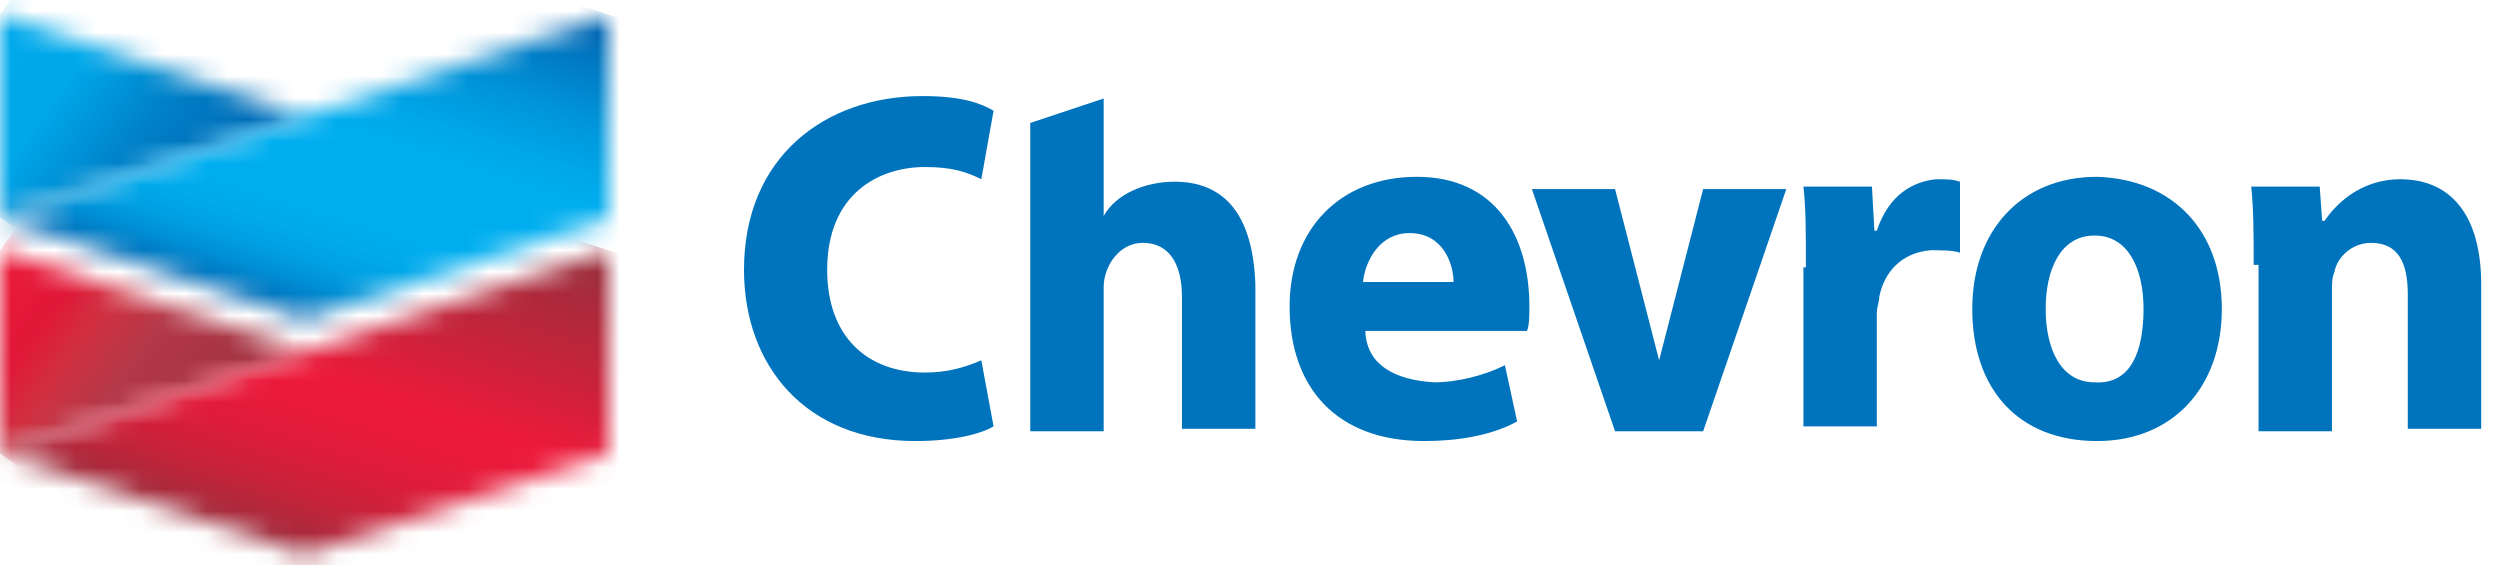 <svg xmlns="http://www.w3.org/2000/svg" width="115" height="26" viewBox="0 0 115 26" fill="none"><mask id="mask0_123_4951" style="mask-type:luminance" maskUnits="userSpaceOnUse" x="0" y="0" width="15" height="11"><path d="M0 10.005L14.003 5.339L0 0.672V10.005Z" fill="white"></path></mask><g mask="url(#mask0_123_4951)"><path d="M4.838 -5.985L-4.437 6.781L9.166 16.664L18.441 3.898L4.838 -5.985Z" fill="url(#paint0_linear_123_4951)"></path></g><mask id="mask1_123_4951" style="mask-type:luminance" maskUnits="userSpaceOnUse" x="0" y="0" width="28" height="15"><path d="M14.002 5.339L0.004 10.005L14.002 14.672L28 10.005V0.674L14.002 5.339Z" fill="white"></path></mask><g mask="url(#mask1_123_4951)"><path d="M2.676 -7.553L-4.111 13.336L25.326 22.901L32.114 2.012L2.676 -7.553Z" fill="url(#paint1_linear_123_4951)"></path></g><mask id="mask2_123_4951" style="mask-type:luminance" maskUnits="userSpaceOnUse" x="0" y="11" width="15" height="10"><path d="M0 11.517L0.001 20.852L14.001 16.185L0 11.517Z" fill="white"></path></mask><g mask="url(#mask2_123_4951)"><path d="M4.838 4.86L-4.439 17.628L9.163 27.511L18.44 14.742L4.838 4.86Z" fill="url(#paint2_linear_123_4951)"></path></g><mask id="mask3_123_4951" style="mask-type:luminance" maskUnits="userSpaceOnUse" x="0" y="11" width="28" height="15"><path d="M13.999 16.182L0.002 20.851L14.001 25.519L28 20.851V11.517L13.999 16.182Z" fill="white"></path></mask><g mask="url(#mask3_123_4951)"><path d="M2.676 3.288L-4.113 24.18L25.326 33.746L32.114 12.853L2.676 3.288Z" fill="url(#paint3_linear_123_4951)"></path></g><g clip-path="url(#clip0_123_4951)"><path d="M45.704 19.613C45.141 19.951 43.904 20.288 42.102 20.288C37.038 20.288 34.224 16.799 34.224 12.41C34.224 7.233 37.938 4.419 42.44 4.419C44.241 4.419 45.141 4.757 45.704 5.094L45.141 8.245C44.465 7.908 43.791 7.683 42.552 7.683C40.414 7.683 38.05 8.921 38.05 12.41C38.05 15.449 39.851 17.137 42.552 17.137C43.566 17.137 44.354 16.912 45.141 16.574L45.704 19.613Z" fill="#0073BD"></path><path d="M62.81 15.336C62.923 16.799 64.161 17.474 65.962 17.587C67.088 17.587 68.326 17.249 69.226 16.799L69.788 19.388C68.551 20.063 66.975 20.288 65.511 20.288C61.46 20.288 59.322 17.812 59.322 14.098C59.322 10.496 61.685 8.133 65.174 8.133C68.776 8.133 70.351 10.834 70.351 14.098C70.351 14.435 70.351 14.998 70.239 15.223H62.81M66.863 12.972C66.863 12.184 66.412 10.721 64.837 10.721C63.486 10.721 62.81 11.959 62.697 12.972H66.863Z" fill="#0073BD"></path><path d="M74.292 19.838L70.466 8.696H74.292L76.32 16.574L78.345 8.696H82.171L78.345 19.838H74.292Z" fill="#0073BD"></path><path d="M83.071 12.298C83.071 10.61 83.071 9.597 82.958 8.584H86.109L86.222 10.61H86.334C86.897 8.921 88.022 8.359 89.036 8.246C89.599 8.246 89.824 8.246 90.16 8.359V11.623C89.824 11.51 89.261 11.51 88.81 11.51C87.46 11.623 86.672 12.523 86.447 13.649C86.447 13.874 86.334 14.099 86.334 14.436V19.614H82.958V12.298H83.071Z" fill="#0073BD"></path><path d="M102.204 14.21C102.204 17.812 99.953 20.288 96.465 20.288C92.862 20.288 90.724 17.924 90.724 14.21C90.724 10.609 92.975 8.133 96.465 8.133C99.953 8.245 102.204 10.609 102.204 14.21ZM98.603 14.21C98.603 12.409 97.927 10.834 96.352 10.834C94.775 10.834 94.101 12.409 94.101 14.21C94.101 16.011 94.775 17.587 96.352 17.587C98.04 17.699 98.603 16.124 98.603 14.21Z" fill="#0073BD"></path><path d="M103.669 12.185C103.669 10.835 103.667 9.597 103.556 8.584H106.707L106.819 10.159H106.932C107.382 9.484 108.507 8.246 110.422 8.246C112.673 8.246 114.135 9.822 114.135 13.086V19.726H110.758V13.536C110.758 12.073 110.309 11.172 109.07 11.172C108.171 11.172 107.495 11.848 107.382 12.523C107.27 12.748 107.27 13.086 107.27 13.424V19.839H103.893V12.185H103.669Z" fill="#0073BD"></path><path d="M54.032 8.358C52.682 8.358 51.331 8.92 50.769 9.933V4.531L47.392 5.657V19.838H50.769V13.197C50.769 12.297 51.443 11.171 52.57 11.171C53.807 11.171 54.37 12.184 54.37 13.648V19.725H57.747V13.085C57.635 9.821 56.283 8.358 54.032 8.358Z" fill="#0073BD"></path></g><defs><linearGradient id="paint0_linear_123_4951" x1="0.338" y1="0.219" x2="11.716" y2="8.486" gradientUnits="userSpaceOnUse"><stop stop-color="#00A9EB"></stop><stop offset="0.3" stop-color="#00A8EA"></stop><stop offset="0.6" stop-color="#0081C8"></stop><stop offset="1" stop-color="#0062B0"></stop></linearGradient><linearGradient id="paint1_linear_123_4951" x1="12.021" y1="14.048" x2="17.468" y2="-2.715" gradientUnits="userSpaceOnUse"><stop stop-color="#0066B3"></stop><stop offset="0.03" stop-color="#0075BF"></stop><stop offset="0.09" stop-color="#008ED4"></stop><stop offset="0.15" stop-color="#00A0E3"></stop><stop offset="0.22" stop-color="#00AAEC"></stop><stop offset="0.3" stop-color="#00AEEF"></stop><stop offset="0.5" stop-color="#00AEEF"></stop><stop offset="0.59" stop-color="#00A7E9"></stop><stop offset="0.72" stop-color="#0095DA"></stop><stop offset="0.88" stop-color="#0077C1"></stop><stop offset="0.95" stop-color="#0066B3"></stop><stop offset="1" stop-color="#0066B3"></stop></linearGradient><linearGradient id="paint2_linear_123_4951" x1="0.393" y1="10.985" x2="11.792" y2="19.267" gradientUnits="userSpaceOnUse"><stop stop-color="#ED1A3A"></stop><stop offset="0.25" stop-color="#E11837"></stop><stop offset="0.4" stop-color="#CF3141"></stop><stop offset="0.57" stop-color="#B33848"></stop><stop offset="1" stop-color="#9B2E3C"></stop></linearGradient><linearGradient id="paint3_linear_123_4951" x1="11.642" y1="24.682" x2="17.091" y2="7.912" gradientUnits="userSpaceOnUse"><stop stop-color="#9B2E3C"></stop><stop offset="0.05" stop-color="#AC293B"></stop><stop offset="0.15" stop-color="#C8223A"></stop><stop offset="0.25" stop-color="#DC1D3A"></stop><stop offset="0.35" stop-color="#E81A3A"></stop><stop offset="0.45" stop-color="#ED1A3A"></stop><stop offset="0.69" stop-color="#C3243B"></stop><stop offset="0.95" stop-color="#9B2E3C"></stop><stop offset="1" stop-color="#9B2E3C"></stop></linearGradient><clipPath id="clip0_123_4951"><rect width="79.91" height="15.87" fill="white" transform="translate(34.224 4.419)"></rect></clipPath></defs></svg>